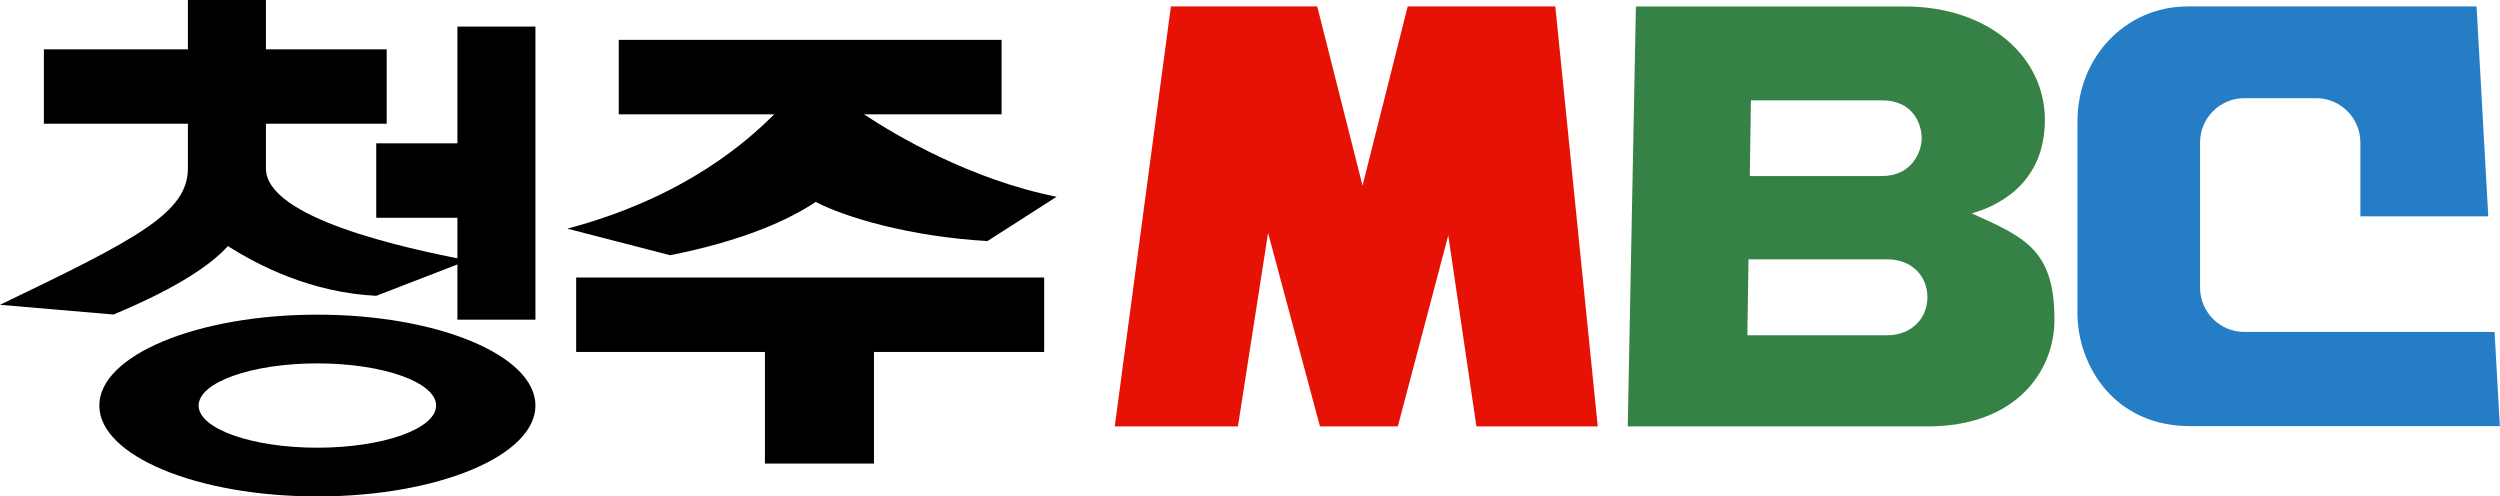 <?xml version="1.0" encoding="utf-8"?>
<!-- Generator: Adobe Illustrator 23.0.3, SVG Export Plug-In . SVG Version: 6.00 Build 0)  -->
<svg version="1.1"
	 id="svg2" xmlns:cc="http://creativecommons.org/ns#" xmlns:dc="http://purl.org/dc/elements/1.1/" xmlns:inkscape="http://www.inkscape.org/namespaces/inkscape" xmlns:rdf="http://www.w3.org/1999/02/22-rdf-syntax-ns#" xmlns:sodipodi="http://sodipodi.sourceforge.net/DTD/sodipodi-0.dtd" xmlns:svg="http://www.w3.org/2000/svg"
	 xmlns="http://www.w3.org/2000/svg" xmlns:xlink="http://www.w3.org/1999/xlink" x="0px" y="0px" viewBox="0 0 1749.5 347.4"
	 style="enable-background:new 0 0 1749.5 347.4;" xml:space="preserve">
<style type="text/css">
	.st0{fill:#E61206;}
	.st1{fill:#368145;}
	.st2{fill:#257DC6;}
</style>
<g>
	<g>
		<polygon points="320.1,18.6 320.1,100.3 263.3,100.3 263.3,152.4 320.1,152.4 320.1,223.7 374.7,223.7 374.7,18.6 		"/>
		<path d="M186.1,117.9V86.6h84.5V34.5h-84.5V0h-54.6v34.5H30.7v52.1h100.8v31.2c0,31.2-36,49.6-131.5,95.5l79.4,6.8
			c46.4-19.3,69.1-35.7,80.1-47.9c21.9,14,58.8,32.6,103.8,34.8l64.2-24.8C282.9,173.7,186.1,152.6,186.1,117.9z"/>
		<path d="M222.1,220.2c-84.3,0-152.6,28.5-152.6,63.6s68.3,63.6,152.6,63.6c84.3,0,152.6-28.5,152.6-63.6S306.3,220.2,222.1,220.2z
			 M222.1,313.3c-45.9,0-83.1-13.2-83.1-29.5c0-16.3,37.2-29.5,83.1-29.5c45.9,0,83.1,13.2,83.1,29.5
			C305.2,300.1,268,313.3,222.1,313.3z"/>
	</g>
	<g>
		<path d="M739.4,137.7C679,125.6,627,94.8,604.6,80h96.3V27.9H433V80h108.8c-17.3,17.2-61.2,57.9-144.8,80l72,18.6
			c51-10.2,82.5-24.4,101.8-37.3C591.4,152,636,165.5,691,168.7L739.4,137.7z"/>
		<polygon points="730.7,194.2 403.2,194.2 403.2,246.3 535.3,246.3 535.3,324.4 611.6,324.4 611.6,246.3 730.7,246.3 		"/>
	</g>
</g>
<g>
	<path class="st0" d="M1118.1,298.4L1088.4,4.5c-5.4,0-103.3,0-103.3,0l-31.6,125.4L921.8,4.5H819.4l-39.3,293.9h86.2l21.1-135.4
		l36.3,135.4h54.5l35.3-133.7l19.7,133.7H1118.1z"/>
	<path class="st1" d="M1379.8,149.3c17.3-4.8,51.2-20.1,51.2-65.5c0-43.2-38.2-79.3-98.5-79.3h-187.7l-5.7,293.9h209.7
		c62.8,0,88.9-39.3,88.9-74.6C1437.7,174.8,1417.2,166.2,1379.8,149.3z M1225.3,70.2h91.6c22.1,0,27.9,16.9,27.9,26.5
		s-6.9,26.5-27.9,26.5h-92.4L1225.3,70.2z M1320.9,234.6h-98.1l0.8-53.1h97.3c16.7,0,27.9,11.4,27.9,26.5
		C1348.8,223.2,1337.2,234.6,1320.9,234.6z"/>
	<path class="st2" d="M1570.6,232.3c-17.1,0-31-13.9-31-31V99.7c0-17.1,13.9-31,31-31h50.2c17.1,0,31,13.9,31,31v51.7h89.5
		l-8.2-146.9h-202.1c-43.6,0-77.2,35.6-77.2,80.5v134c0,36.6,25.6,79.2,78.8,79.2h216.8l-3.7-65.9L1570.6,232.3L1570.6,232.3z"/>
</g>
</svg>

